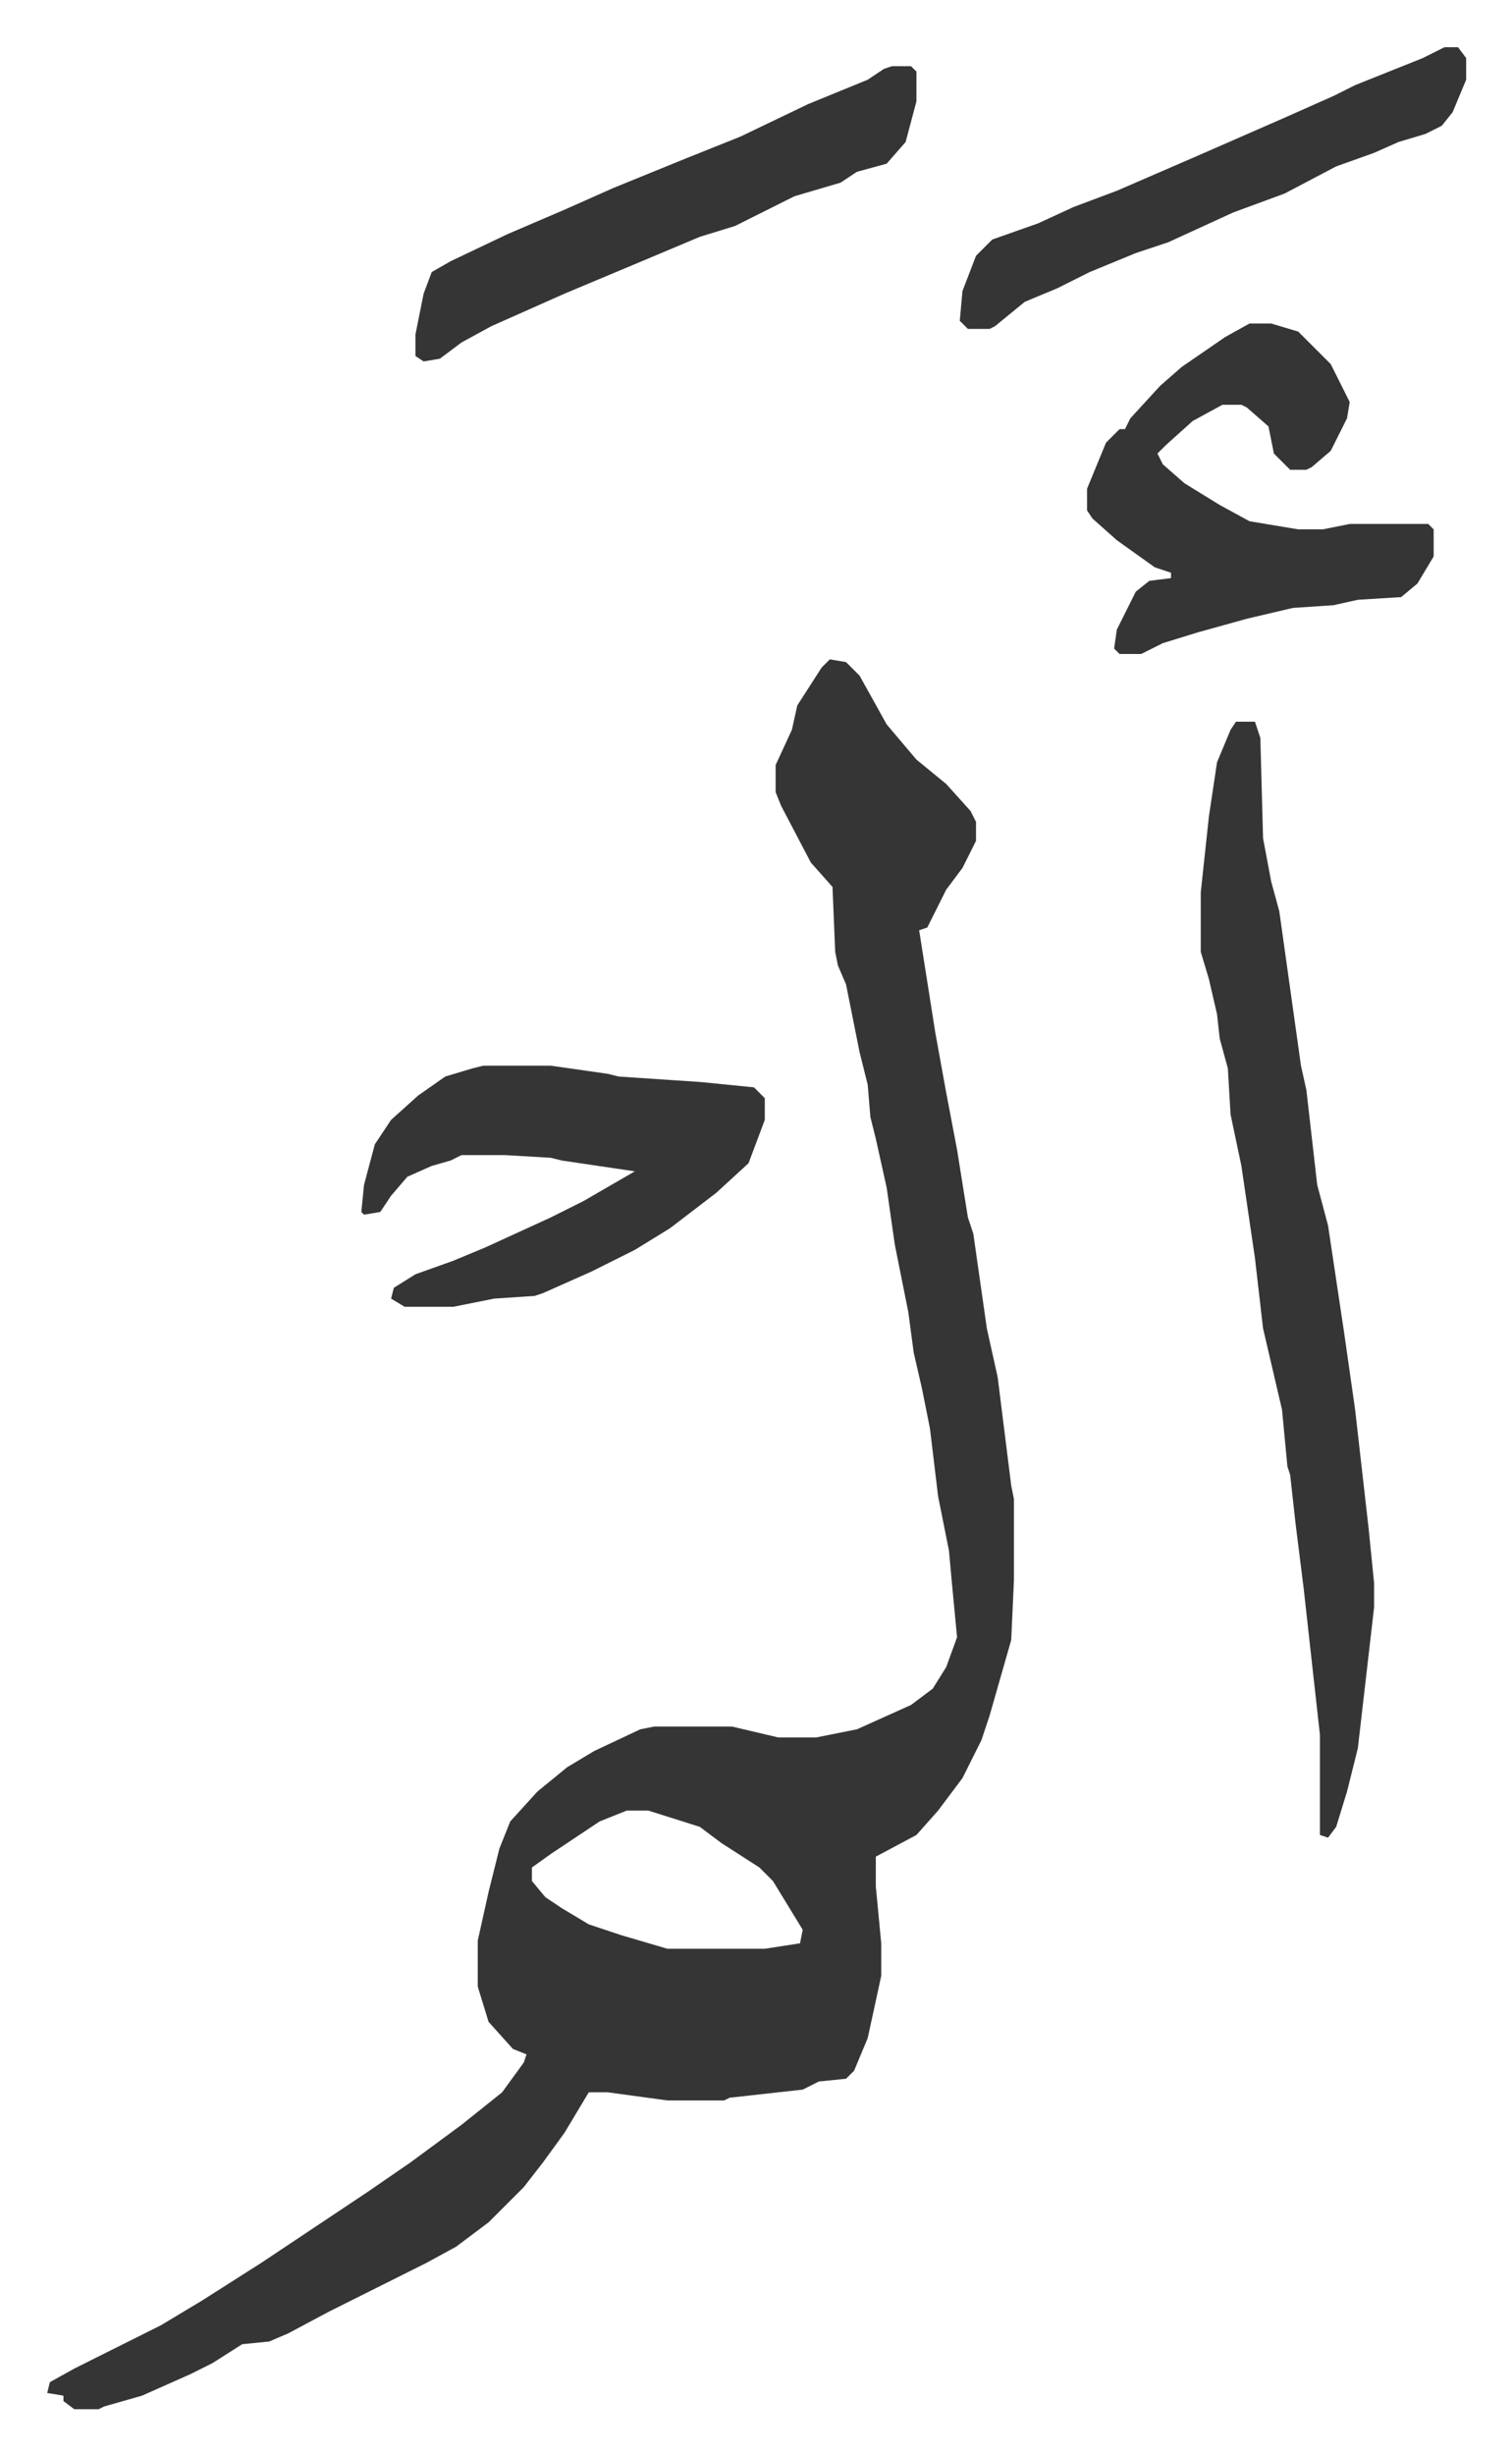 <svg xmlns="http://www.w3.org/2000/svg" role="img" viewBox="-17.43 247.57 558.36 906.36"><path fill="#353535" id="rule_normal" d="M289 491l6 1 5 5 10 18 11 13 11 9 9 10 2 4v7l-5 10-6 8-7 14-3 1 6 38 4 22 4 21 4 25 2 6 5 35 4 18 5 40 1 5v30l-1 22-8 28-3 9-7 14-9 12-8 9-15 8v11l2 21v12l-5 23-5 12-3 3-10 1-6 3-27 3-2 1h-21l-22-3h-7l-9 15-8 11-7 9-13 13-12 9-11 6-36 18-15 8-7 3-10 1-11 7-8 4-18 8-14 4-2 1h-9l-4-3v-2l-6-1 1-4 9-5 32-16 15-9 22-14 27-18 12-8 16-11 19-14 15-12 8-11 1-3-5-2-9-10-4-13v-17l4-18 4-16 4-10 10-11 11-9 10-6 17-8 5-1h29l17 4h14l15-3 20-9 8-6 5-8 4-11-2-21-1-11-4-20-3-25-3-15-3-13-2-15-5-25-3-21-4-18-2-8-1-12-3-12-5-25-3-7-1-5-1-24-8-9-11-21-2-5v-10l6-13 2-9 9-14zm-75 425l-10 4-18 12-7 5v5l5 6 6 4 10 6 12 4 17 5h36l13-2 1-5-11-18-5-5-14-9-8-6-19-6zm225-402h7l2 6 1 37 3 16 3 11 8 57 2 9 4 35 4 15 6 40 4 28 5 44 2 20v9l-6 52-4 16-4 13-3 4-3-1v-37l-6-54-3-24-2-18-1-3-2-21-7-30-3-26-5-34-4-19-1-17-3-11-1-9-3-13-3-10v-22l3-28 3-20 5-12zm5-147h8l10 3 12 12 7 14-1 6-6 12-7 6-2 1h-6l-6-6-2-10-8-7-2-1h-7l-11 6-10 9-3 3 2 4 8 7 13 8 11 6 18 3h9l10-2h29l2 2v10l-6 10-6 5-16 1-9 2-15 1-17 4-18 5-13 4-8 4h-8l-2-2 1-7 7-14 5-4 8-1v-2l-6-2-14-10-9-8-2-3v-8l7-17 5-5h2l2-4 11-12 8-7 16-11z"/><path fill="#353535" id="rule_normal" d="M161 641h25l21 3 4 1 30 2 20 2 4 4v8l-6 16-12 11-17 13-13 8-16 8-18 8-3 1-15 1-15 3h-18l-5-3 1-4 8-5 14-5 12-5 24-11 12-6 19-11-27-4-4-1-17-1h-16l-4 2-7 2-9 4-6 7-4 6-6 1-1-1 1-10 4-15 6-9 10-9 10-7 10-3zm151-369h7l2 2v11l-4 15-7 8-11 3-6 4-17 5-16 8-6 3-13 4-19 8-31 13-27 12-11 6-8 6-6 1-3-2v-8l3-15 3-8 7-4 21-10 21-9 18-8 27-11 20-8 25-12 22-9 6-4zm204-7h5l3 4v8l-5 12-4 5-6 3-10 3-9 4-14 5-19 10-19 7-24 11-12 4-17 7-12 6-12 5-11 9-2 1h-8l-3-3 1-11 5-13 6-6 17-6 13-6 16-6 30-13 32-14 18-8 8-4 25-10z"/></svg>
